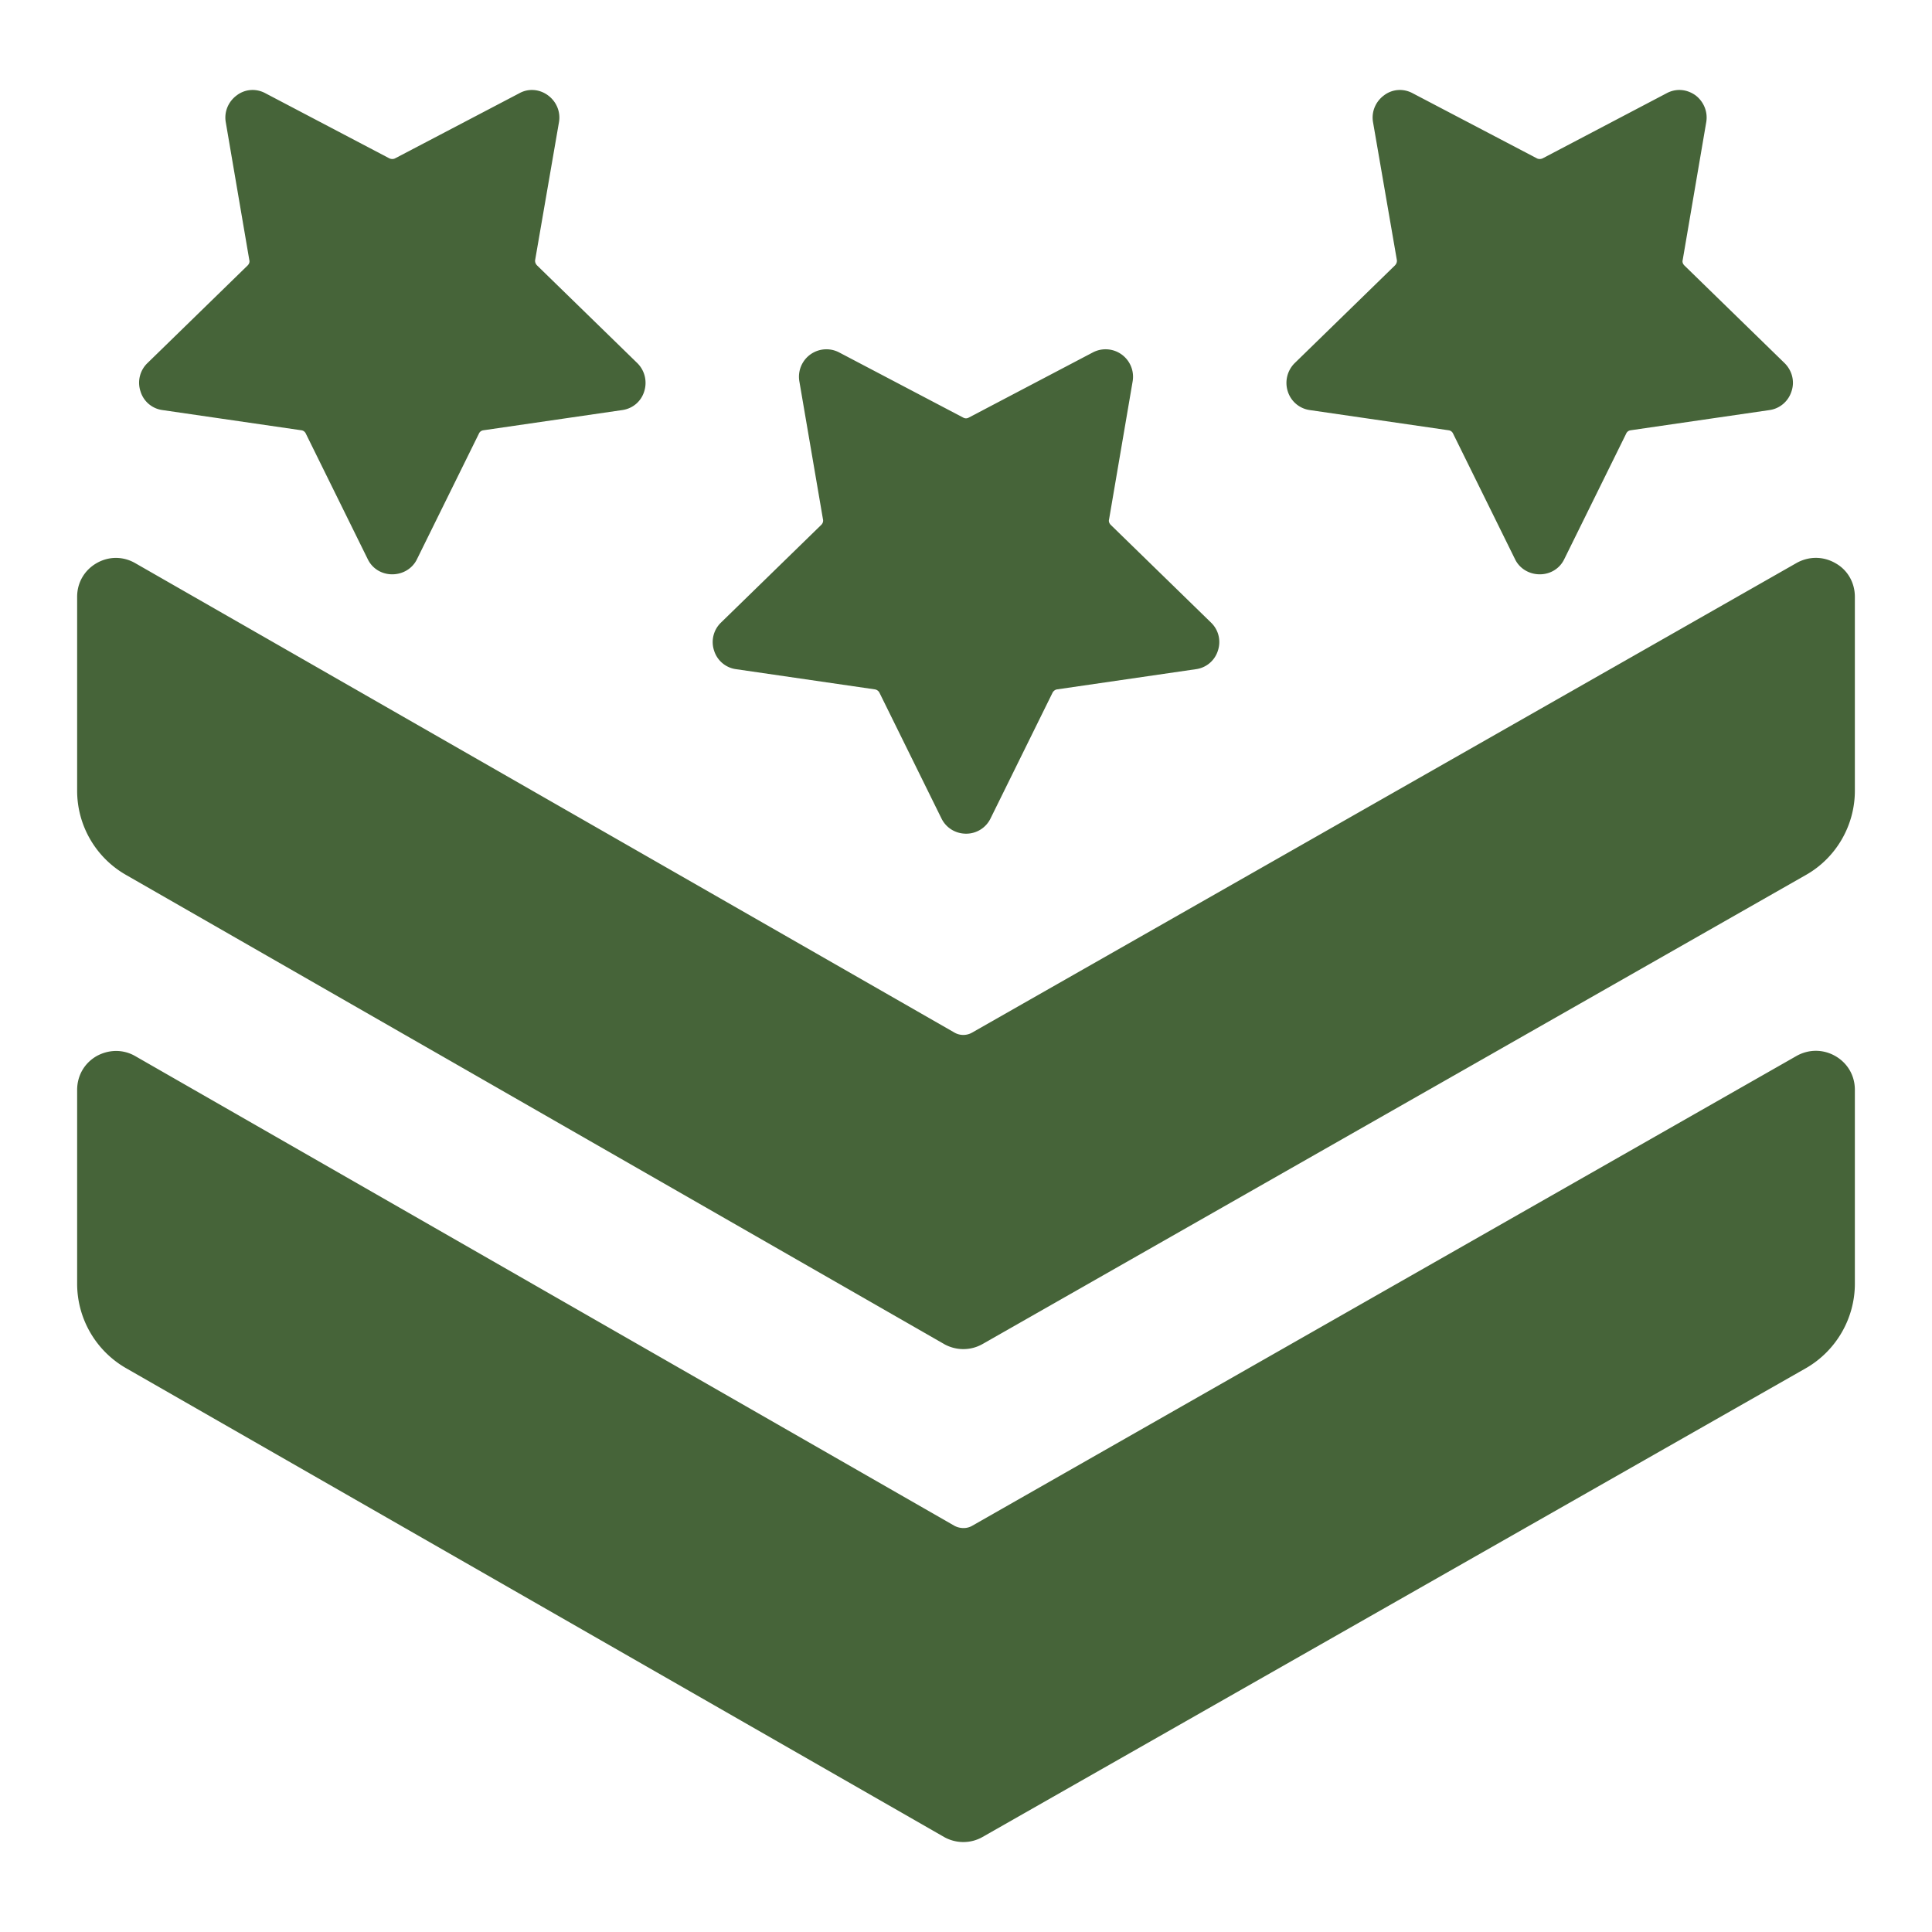 <svg xmlns="http://www.w3.org/2000/svg" version="1.1" xmlns:xlink="http://www.w3.org/1999/xlink" width="512" height="512" x="0" y="0" viewBox="0 0 68 68" style="enable-background:new 0 0 512 512" xml:space="preserve" class=""><g><path d="M4.945 13.774a.959.959 0 0 1 .24-.99l3.53-3.44c.05-.05.08-.12.06-.19l-.83-4.86c-.06-.36.09-.72.39-.94.29-.22.68-.25 1.01-.07l4.36 2.29c.07.03.14.03.2 0l4.37-2.29c.32-.18.71-.15 1.01.07.3.22.45.58.39.94l-.84 4.86c-.01.07.02.14.07.19l3.53 3.44c.26.26.35.64.24.99-.11.36-.41.61-.78.66l-4.88.71c-.07.01-.13.05-.16.12l-2.18 4.42c-.16.33-.5.53-.87.53s-.7-.2-.86-.53l-2.18-4.42a.199.199 0 0 0-.16-.12l-4.88-.71a.936.936 0 0 1-.78-.66M25.135 22.904a.95.95 0 0 1 .24-.99l3.53-3.44c.05-.05.08-.12.06-.2l-.83-4.85a.966.966 0 0 1 1.4-1.02l4.36 2.29c.07.04.14.04.21 0l4.36-2.29a.966.966 0 0 1 1.4 1.02l-.83 4.86c-.02.07.01.14.06.19l3.53 3.44c.26.25.36.63.24.99a.94.94 0 0 1-.78.65l-4.88.71c-.07.01-.13.06-.16.119l-2.18 4.421a.953.953 0 0 1-.86.539c-.38 0-.71-.21-.87-.539l-2.18-4.421a.222.222 0 0 0-.16-.119l-4.88-.71a.94.94 0 0 1-.78-.65M45.325 13.774a.98.98 0 0 1 .24-.99l3.53-3.44c.05-.05.08-.12.07-.19l-.84-4.86c-.06-.36.09-.72.39-.94.29-.22.68-.25 1.01-.07l4.37 2.29c.06.03.13.03.2 0l4.36-2.29c.33-.18.71-.15 1.02.07.29.22.44.58.38.94l-.83 4.86c-.02.07.01.14.06.19l3.53 3.44c.26.26.36.64.24.99-.11.35-.41.61-.78.66l-4.88.71c-.07.01-.13.05-.16.12l-2.18 4.42c-.16.33-.49.53-.86.53s-.71-.2-.87-.53l-2.18-4.42a.199.199 0 0 0-.16-.12l-4.88-.71a.951.951 0 0 1-.78-.66" fill="#466439" opacity="1" data-original="#000000" class=""></path><path d="M65.285 21.004v6.83c0 1.22-.66 2.36-1.72 2.96l-28.98 16.51c-.21.12-.44.18-.68.18-.23 0-.47-.06-.68-.18l-28.79-16.51a3.412 3.412 0 0 1-1.72-2.96v-6.83c0-.49.25-.93.68-1.18s.94-.25 1.37 0l28.83 16.52c.19.11.43.11.62 0l29.02-16.53c.43-.24.94-.24 1.37.01.43.24.68.69.68 1.18" fill="#466439" opacity="1" data-original="#000000" class=""></path><path d="M65.285 38.354v6.83c0 1.22-.66 2.36-1.72 2.97l-28.98 16.5c-.21.12-.44.18-.68.18-.23 0-.47-.06-.68-.18l-28.79-16.5a3.428 3.428 0 0 1-1.72-2.97v-6.82c0-.5.25-.94.68-1.19.43-.24.94-.25 1.37 0l28.83 16.53c.19.1.43.11.62 0l29.02-16.54c.43-.24.94-.24 1.37.01.43.25.68.69.68 1.18" fill="#466439" opacity="1" data-original="#000000" class=""></path></g></svg>
